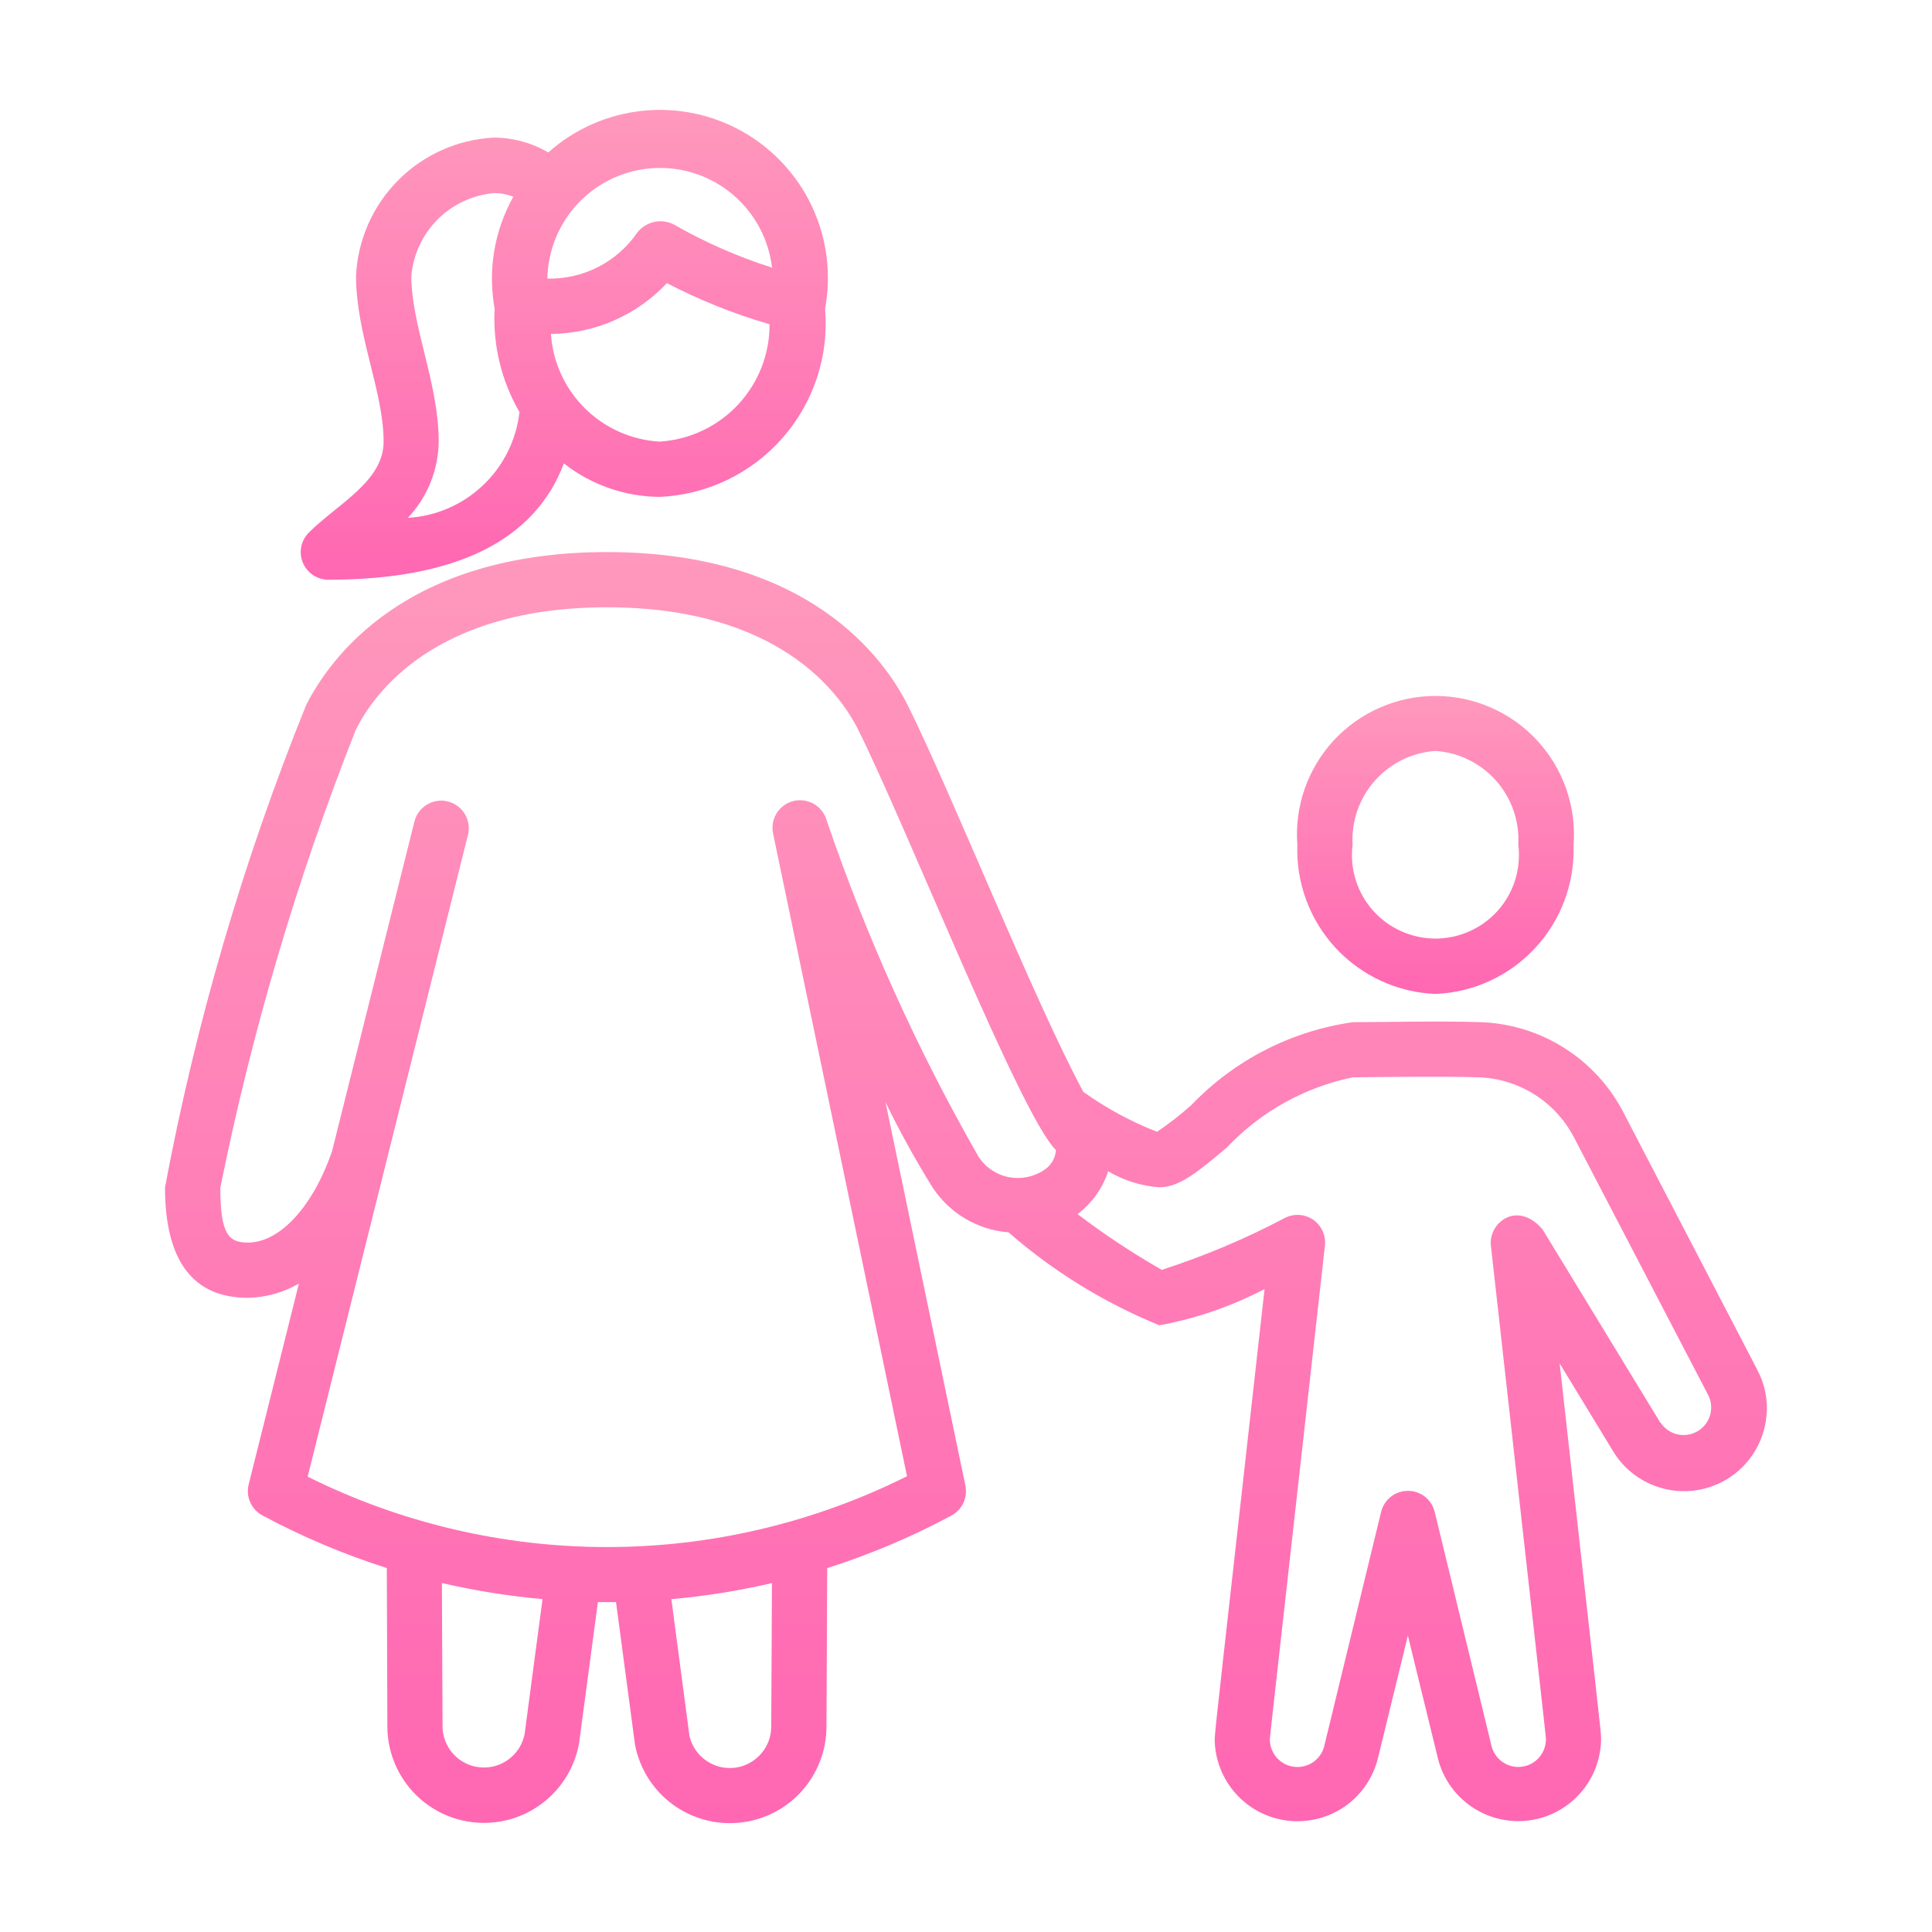 <?xml version="1.0" encoding="UTF-8"?>
<svg xmlns="http://www.w3.org/2000/svg" width="32" height="32" viewBox="0 0 32 32" fill="none">
  <g clip-path="url(#clip0_2210_1547)">
    <g opacity="0.997">
      <path d="M23.776 16.463C24.406 16.438 25 16.163 25.429 15.7C25.858 15.238 26.085 14.624 26.063 13.993C26.087 13.679 26.045 13.362 25.941 13.064C25.837 12.766 25.672 12.493 25.457 12.261C25.243 12.03 24.983 11.845 24.693 11.719C24.404 11.592 24.091 11.527 23.775 11.527C23.46 11.527 23.147 11.592 22.858 11.719C22.568 11.845 22.308 12.03 22.093 12.261C21.879 12.493 21.714 12.766 21.61 13.064C21.506 13.362 21.464 13.679 21.488 13.993C21.465 14.624 21.694 15.238 22.122 15.701C22.551 16.163 23.146 16.438 23.776 16.463ZM23.776 12.438C24.163 12.464 24.525 12.642 24.782 12.933C25.038 13.224 25.17 13.605 25.148 13.992C25.172 14.187 25.154 14.384 25.097 14.572C25.039 14.759 24.942 14.932 24.812 15.079C24.682 15.225 24.523 15.343 24.344 15.423C24.165 15.504 23.971 15.546 23.775 15.546C23.579 15.546 23.386 15.504 23.207 15.423C23.028 15.343 22.869 15.225 22.739 15.079C22.609 14.932 22.512 14.759 22.454 14.572C22.396 14.384 22.379 14.187 22.403 13.992C22.381 13.605 22.513 13.224 22.77 12.933C23.027 12.642 23.389 12.463 23.776 12.438Z" fill="url(#paint0_linear_2210_1547)"></path>
      <path d="M29.109 22.693L26.881 18.41C26.655 17.98 26.32 17.617 25.91 17.358C25.5 17.098 25.029 16.951 24.544 16.931C23.953 16.908 22.719 16.931 22.405 16.931C21.386 17.076 20.445 17.559 19.733 18.303C19.554 18.463 19.364 18.611 19.164 18.746C18.731 18.577 18.322 18.355 17.944 18.085C17.139 16.598 15.76 13.136 15.037 11.685C14.655 10.92 13.404 9.144 10.052 9.144C6.7 9.144 5.452 10.92 5.068 11.684C4.028 14.261 3.246 16.934 2.733 19.666C2.733 20.88 3.195 21.496 4.105 21.496C4.403 21.49 4.694 21.409 4.951 21.259L4.119 24.587C4.094 24.686 4.103 24.79 4.145 24.883C4.186 24.976 4.258 25.053 4.348 25.101C5.006 25.454 5.695 25.745 6.407 25.972L6.416 28.586C6.414 28.986 6.563 29.373 6.832 29.669C7.101 29.965 7.472 30.15 7.871 30.186C8.27 30.223 8.668 30.108 8.986 29.865C9.305 29.622 9.52 29.269 9.591 28.875L9.903 26.536H10.203L10.519 28.906C10.596 29.296 10.816 29.645 11.135 29.882C11.455 30.119 11.852 30.229 12.248 30.189C12.645 30.15 13.012 29.964 13.278 29.668C13.545 29.372 13.691 28.987 13.689 28.589L13.701 25.973C14.413 25.746 15.102 25.455 15.76 25.102C15.847 25.054 15.917 24.98 15.958 24.89C15.999 24.8 16.01 24.698 15.989 24.602L14.667 18.256C14.902 18.739 15.161 19.209 15.445 19.666C15.584 19.878 15.769 20.055 15.988 20.185C16.206 20.314 16.451 20.391 16.704 20.411C17.446 21.059 18.291 21.579 19.204 21.951C19.811 21.839 20.398 21.637 20.945 21.351C20.21 27.931 20.119 28.684 20.119 28.815C20.124 29.146 20.249 29.465 20.472 29.712C20.694 29.959 20.998 30.116 21.328 30.156C21.657 30.195 21.99 30.114 22.265 29.927C22.539 29.739 22.736 29.459 22.819 29.138L23.319 27.091L23.819 29.136C23.902 29.457 24.099 29.737 24.373 29.924C24.647 30.112 24.98 30.193 25.309 30.154C25.639 30.115 25.943 29.957 26.165 29.711C26.388 29.465 26.513 29.146 26.519 28.815C26.519 28.646 26.525 28.824 25.833 22.583L26.724 24.047C26.881 24.301 27.116 24.497 27.395 24.605C27.673 24.714 27.98 24.728 28.267 24.646C28.555 24.565 28.808 24.391 28.987 24.153C29.167 23.914 29.264 23.623 29.264 23.325C29.266 23.104 29.212 22.887 29.107 22.693H29.109ZM8.689 28.723C8.656 28.89 8.561 29.04 8.424 29.141C8.286 29.243 8.116 29.29 7.946 29.272C7.776 29.255 7.618 29.174 7.504 29.047C7.39 28.919 7.328 28.754 7.33 28.583L7.319 26.22C7.868 26.347 8.425 26.436 8.986 26.486L8.689 28.723ZM12.774 28.586C12.777 28.755 12.717 28.919 12.606 29.047C12.495 29.175 12.341 29.258 12.173 29.279C12.004 29.3 11.835 29.258 11.695 29.16C11.557 29.064 11.458 28.919 11.42 28.754L11.12 26.487C11.681 26.437 12.238 26.348 12.786 26.221L12.774 28.586ZM16.216 19.173C15.193 17.389 14.345 15.51 13.684 13.563C13.646 13.452 13.567 13.36 13.463 13.306C13.36 13.252 13.24 13.24 13.127 13.271C13.015 13.303 12.919 13.377 12.859 13.478C12.799 13.578 12.78 13.697 12.806 13.812L15.023 24.451C13.482 25.221 11.783 25.623 10.06 25.624C8.337 25.625 6.638 25.226 5.096 24.458L7.751 13.829C7.78 13.711 7.762 13.586 7.699 13.483C7.637 13.379 7.536 13.304 7.418 13.275C7.3 13.245 7.176 13.264 7.072 13.326C6.968 13.389 6.893 13.49 6.864 13.608L5.499 19.071C5.182 19.986 4.636 20.581 4.106 20.581C3.79 20.581 3.649 20.449 3.649 19.673C4.171 17.085 4.921 14.548 5.891 12.093C6.191 11.481 7.213 10.059 10.054 10.059C12.895 10.059 13.914 11.482 14.217 12.092C15.029 13.723 16.907 18.482 17.49 19.049C17.485 19.111 17.468 19.171 17.437 19.226C17.407 19.28 17.365 19.328 17.315 19.365C17.23 19.425 17.135 19.468 17.033 19.491C16.932 19.515 16.827 19.517 16.725 19.5C16.622 19.482 16.524 19.444 16.437 19.387C16.349 19.331 16.275 19.258 16.216 19.173ZM27.501 23.565L25.548 20.36C25.125 19.871 24.648 20.26 24.694 20.634C25.655 29.234 25.605 28.746 25.605 28.815C25.604 28.925 25.562 29.032 25.488 29.115C25.414 29.197 25.312 29.25 25.202 29.263C25.092 29.276 24.98 29.249 24.889 29.186C24.798 29.123 24.732 29.029 24.705 28.922L23.764 25.044C23.74 24.944 23.683 24.855 23.603 24.791C23.522 24.727 23.422 24.693 23.32 24.693C23.217 24.693 23.117 24.727 23.036 24.791C22.956 24.855 22.899 24.944 22.875 25.044L21.933 28.923C21.906 29.03 21.84 29.124 21.749 29.187C21.657 29.25 21.546 29.277 21.436 29.264C21.325 29.251 21.224 29.198 21.149 29.115C21.075 29.032 21.034 28.926 21.033 28.815C21.033 28.754 21.027 28.848 21.945 20.631C21.954 20.549 21.941 20.466 21.907 20.391C21.873 20.316 21.82 20.251 21.753 20.204C21.685 20.157 21.606 20.129 21.524 20.123C21.442 20.117 21.36 20.134 21.286 20.171C20.631 20.517 19.947 20.805 19.242 21.033C18.758 20.755 18.292 20.447 17.848 20.11C18.085 19.93 18.262 19.682 18.355 19.4C18.613 19.553 18.904 19.644 19.204 19.665C19.538 19.665 19.851 19.402 20.323 19.004C20.882 18.413 21.609 18.008 22.406 17.844C22.477 17.844 23.876 17.822 24.506 17.844C24.83 17.857 25.145 17.956 25.419 18.13C25.693 18.303 25.916 18.546 26.067 18.833L28.303 23.126C28.35 23.23 28.355 23.349 28.318 23.458C28.282 23.567 28.205 23.658 28.104 23.713C28.003 23.768 27.886 23.783 27.774 23.755C27.663 23.727 27.566 23.658 27.503 23.562L27.501 23.565Z" fill="url(#paint1_linear_2210_1547)"></path>
      <path d="M5.44 9.602C7.551 9.602 8.857 8.954 9.34 7.676C9.793 8.032 10.353 8.227 10.93 8.23C11.317 8.212 11.697 8.117 12.046 7.949C12.395 7.781 12.707 7.545 12.962 7.253C13.218 6.962 13.412 6.622 13.533 6.254C13.654 5.886 13.699 5.498 13.666 5.112C13.772 4.541 13.697 3.952 13.452 3.426C13.207 2.9 12.803 2.464 12.298 2.179C11.793 1.894 11.211 1.774 10.634 1.836C10.057 1.898 9.514 2.139 9.081 2.525C8.808 2.365 8.497 2.28 8.181 2.279C7.584 2.309 7.019 2.56 6.597 2.984C6.175 3.407 5.925 3.972 5.897 4.57C5.897 5.543 6.354 6.483 6.354 7.315C6.354 7.974 5.59 8.347 5.116 8.821C5.052 8.884 5.008 8.966 4.99 9.055C4.972 9.143 4.981 9.236 5.016 9.319C5.051 9.403 5.109 9.474 5.185 9.525C5.26 9.575 5.349 9.602 5.44 9.602ZM10.93 7.315C10.463 7.289 10.022 7.093 9.69 6.765C9.357 6.436 9.156 5.997 9.125 5.531C9.485 5.528 9.842 5.452 10.172 5.307C10.502 5.162 10.799 4.952 11.046 4.69C11.589 4.972 12.158 5.2 12.746 5.37C12.749 5.864 12.562 6.341 12.224 6.703C11.886 7.064 11.423 7.283 10.929 7.314L10.93 7.315ZM12.788 4.433C12.221 4.253 11.675 4.013 11.159 3.717C11.058 3.666 10.942 3.652 10.832 3.677C10.722 3.702 10.623 3.764 10.554 3.854C10.389 4.094 10.166 4.29 9.906 4.423C9.647 4.555 9.358 4.621 9.066 4.615C9.075 4.141 9.263 3.689 9.592 3.349C9.922 3.009 10.368 2.807 10.841 2.784C11.314 2.761 11.778 2.918 12.139 3.224C12.5 3.53 12.732 3.961 12.787 4.432L12.788 4.433ZM6.813 4.57C6.844 4.216 6.999 3.885 7.249 3.634C7.5 3.383 7.832 3.229 8.185 3.198C8.294 3.198 8.401 3.219 8.502 3.259C8.187 3.821 8.077 4.476 8.193 5.111C8.16 5.71 8.303 6.306 8.604 6.825C8.552 7.288 8.338 7.718 8 8.038C7.662 8.359 7.221 8.55 6.756 8.577C7.079 8.235 7.261 7.784 7.266 7.314C7.266 6.341 6.813 5.401 6.813 4.57Z" fill="url(#paint2_linear_2210_1547)"></path>
    </g>
  </g>
  <defs>
    <linearGradient id="paint0_linear_2210_1547" x1="23.775" y1="11.527" x2="23.775" y2="19.04" gradientUnits="userSpaceOnUse">
      <stop stop-color="#FF98BC"></stop>
      <stop offset="1" stop-color="#FF4DAD"></stop>
    </linearGradient>
    <linearGradient id="paint1_linear_2210_1547" x1="15.998" y1="9.144" x2="15.998" y2="41.187" gradientUnits="userSpaceOnUse">
      <stop stop-color="#FF98BC"></stop>
      <stop offset="1" stop-color="#FF4DAD"></stop>
    </linearGradient>
    <linearGradient id="paint2_linear_2210_1547" x1="9.347" y1="1.82" x2="9.347" y2="13.663" gradientUnits="userSpaceOnUse">
      <stop stop-color="#FF98BC"></stop>
      <stop offset="1" stop-color="#FF4DAD"></stop>
    </linearGradient>
    <clipPath id="clip0_2210_1547">
      <rect width="32" height="32" fill="white"></rect>
    </clipPath>
  </defs>
</svg>
